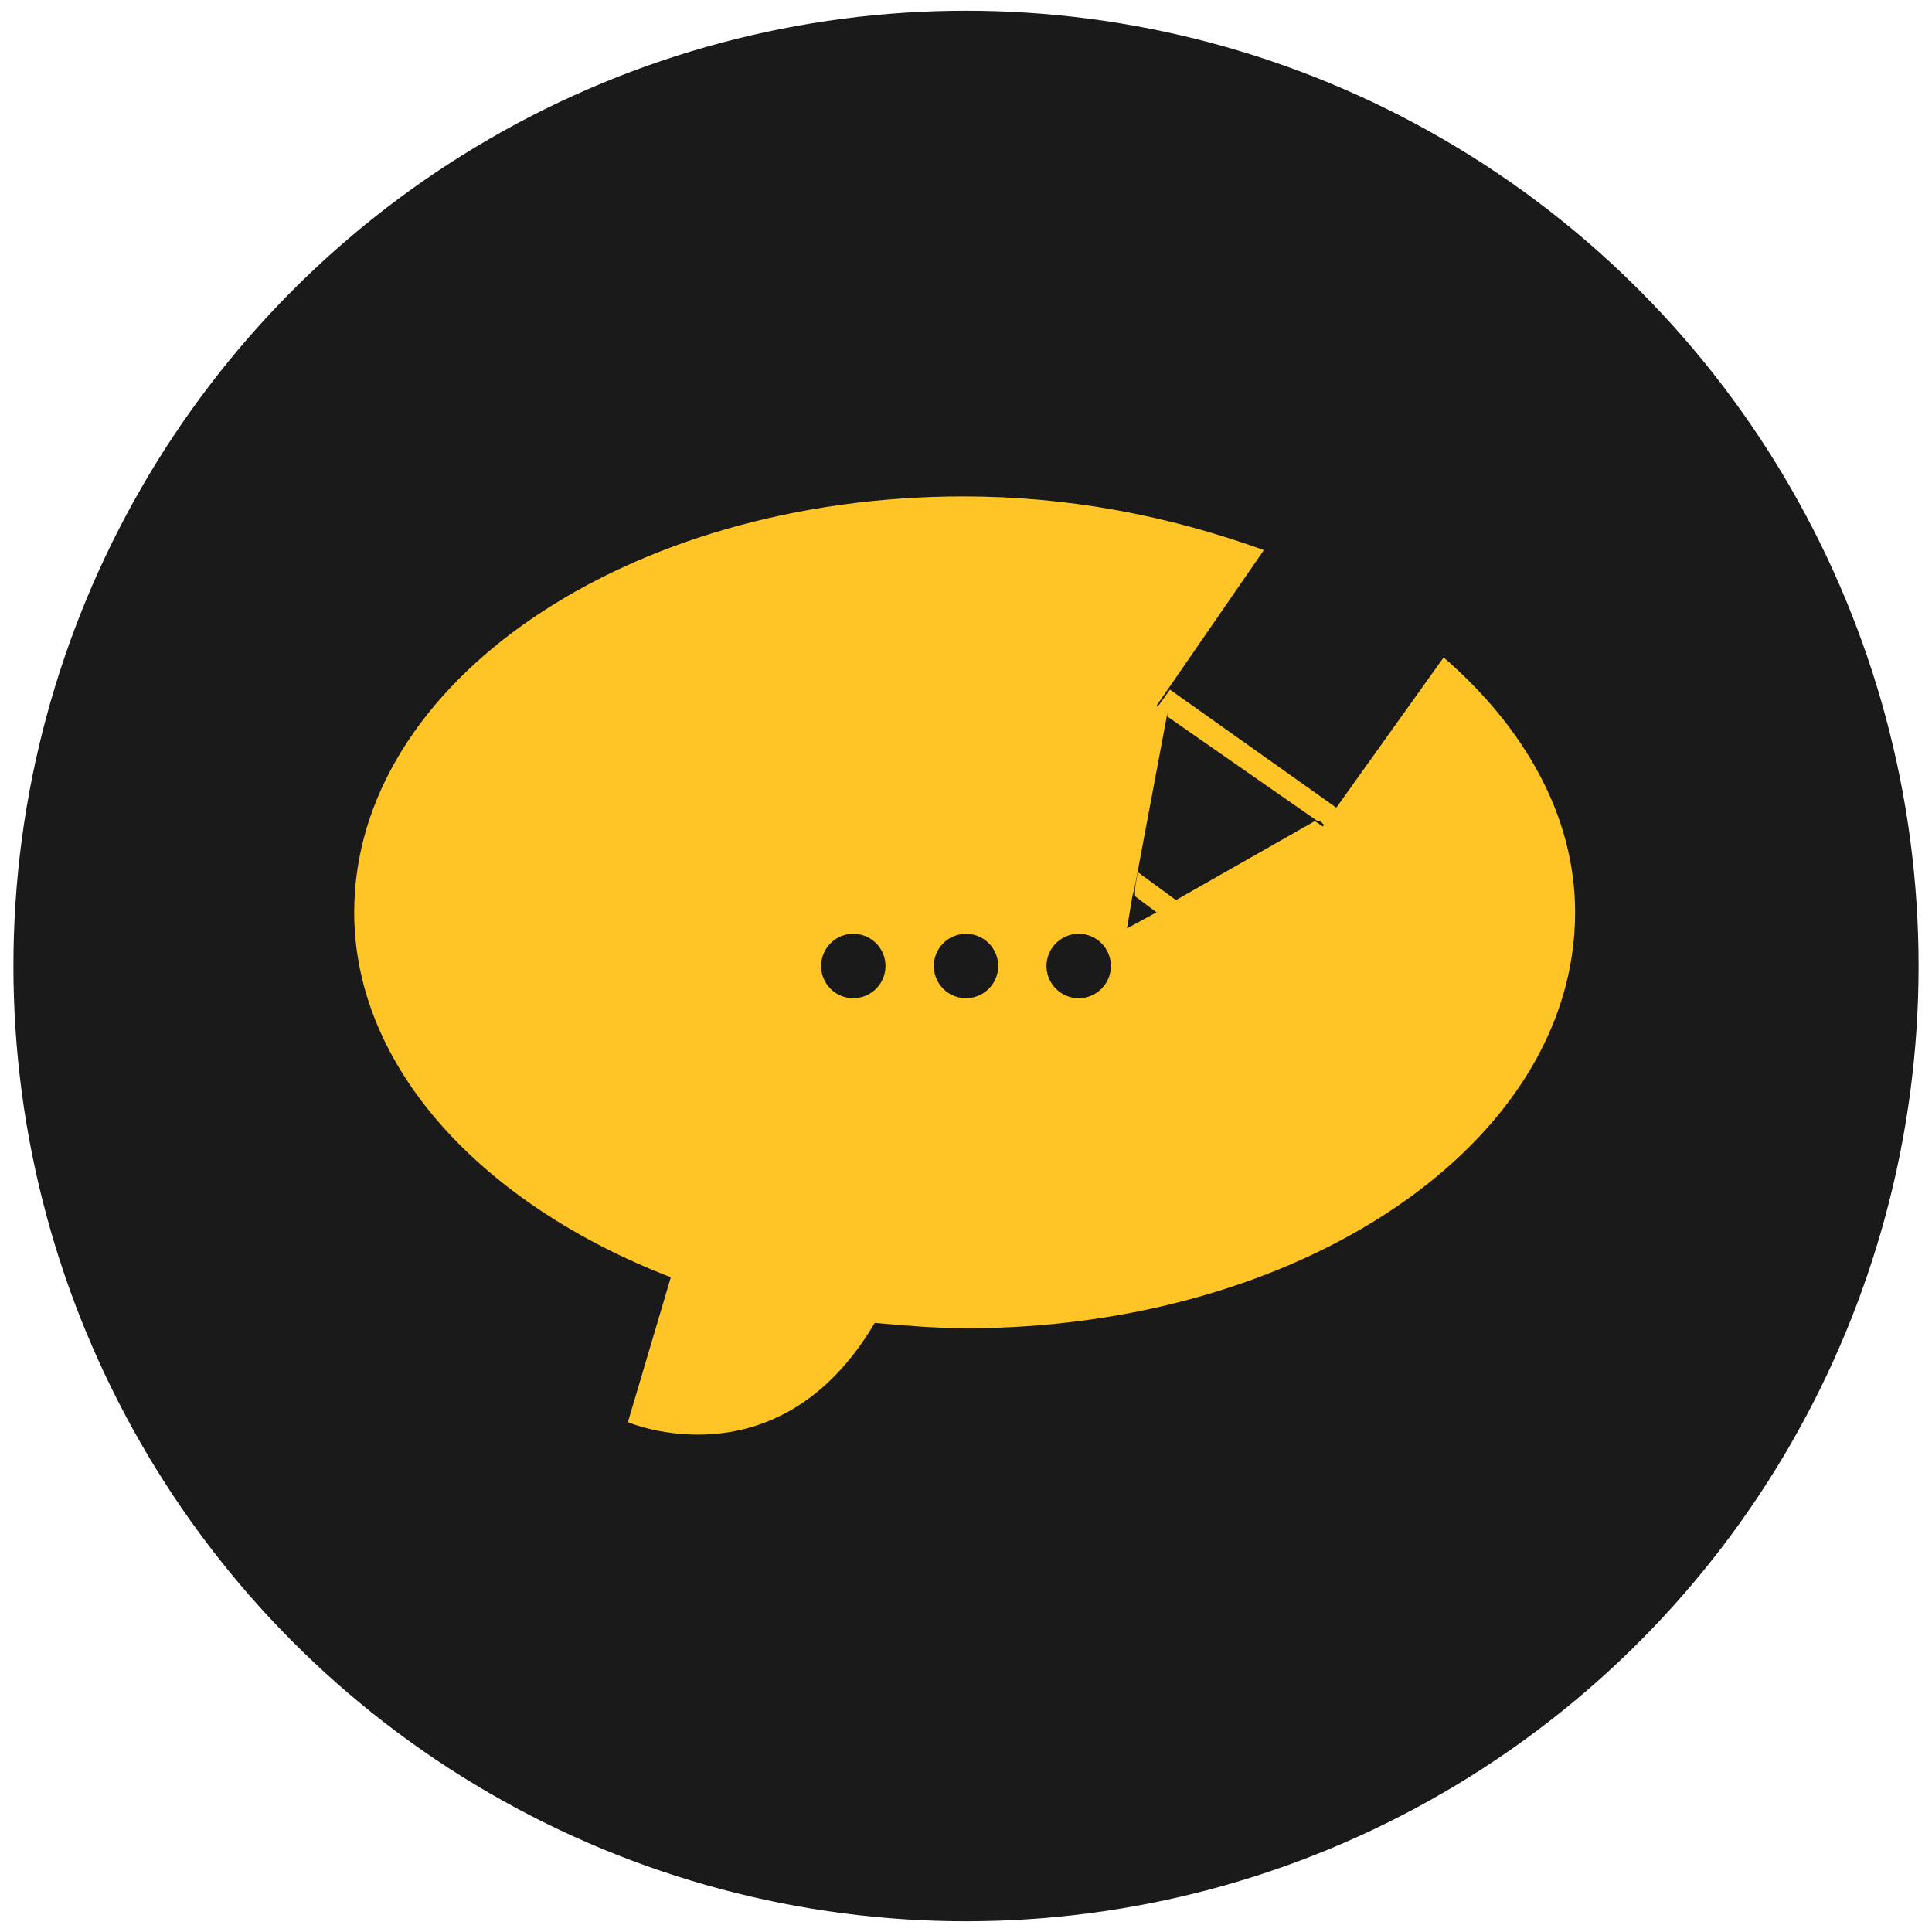<?xml version="1.0" encoding="utf-8"?>
<!-- Generator: Adobe Illustrator 26.2.1, SVG Export Plug-In . SVG Version: 6.00 Build 0)  -->
<svg version="1.1" id="yellow" xmlns="http://www.w3.org/2000/svg" xmlns:xlink="http://www.w3.org/1999/xlink" x="0px" y="0px"
	 viewBox="0 0 72 72" style="enable-background:new 0 0 72 72;" xml:space="preserve">
<style type="text/css">
	.st0{fill:#1A1A1A;}
	.st1{fill:#FFC425;}
</style>
<ellipse class="st0" cx="36" cy="36" rx="35.5" ry="35.6"/>
<path class="st1" d="M53.8,24.5l-4,5.6l0,0l-0.5,0.7L49,30.6l-5.1,2.9l0,0L43.1,34l0,0L42,34.6l0.2-1.2l0,0l0.1-0.4l1.2-6.4
	l-0.4-0.3l0,0l0,0l4-5.8c-3.6-1.3-7.3-2-11.2-2c-12.5,0-22.7,6.9-22.7,15.5c0,5.8,4.8,10.9,11.8,13.6L23.4,53c0,0,5.6,2.4,9.2-3.7
	c1.1,0.1,2.3,0.2,3.4,0.2c12.5,0,22.7-6.9,22.7-15.5C58.7,30.4,56.8,27.1,53.8,24.5z"/>
<polygon class="st1" points="42.3,33.1 42.3,33.4 43.1,34 43.9,33.6 42.4,32.5 "/>
<polygon class="st1" points="43.5,26.7 49.1,30.6 49.2,30.6 49.4,30.8 49.8,30.1 43.6,25.7 43.1,26.4 43.5,26.6 "/>
<circle class="st0" cx="31.8" cy="36" r="1.2"/>
<circle class="st0" cx="40.2" cy="36" r="1.2"/>
<circle class="st0" cx="36" cy="36" r="1.2"/>
</svg>
